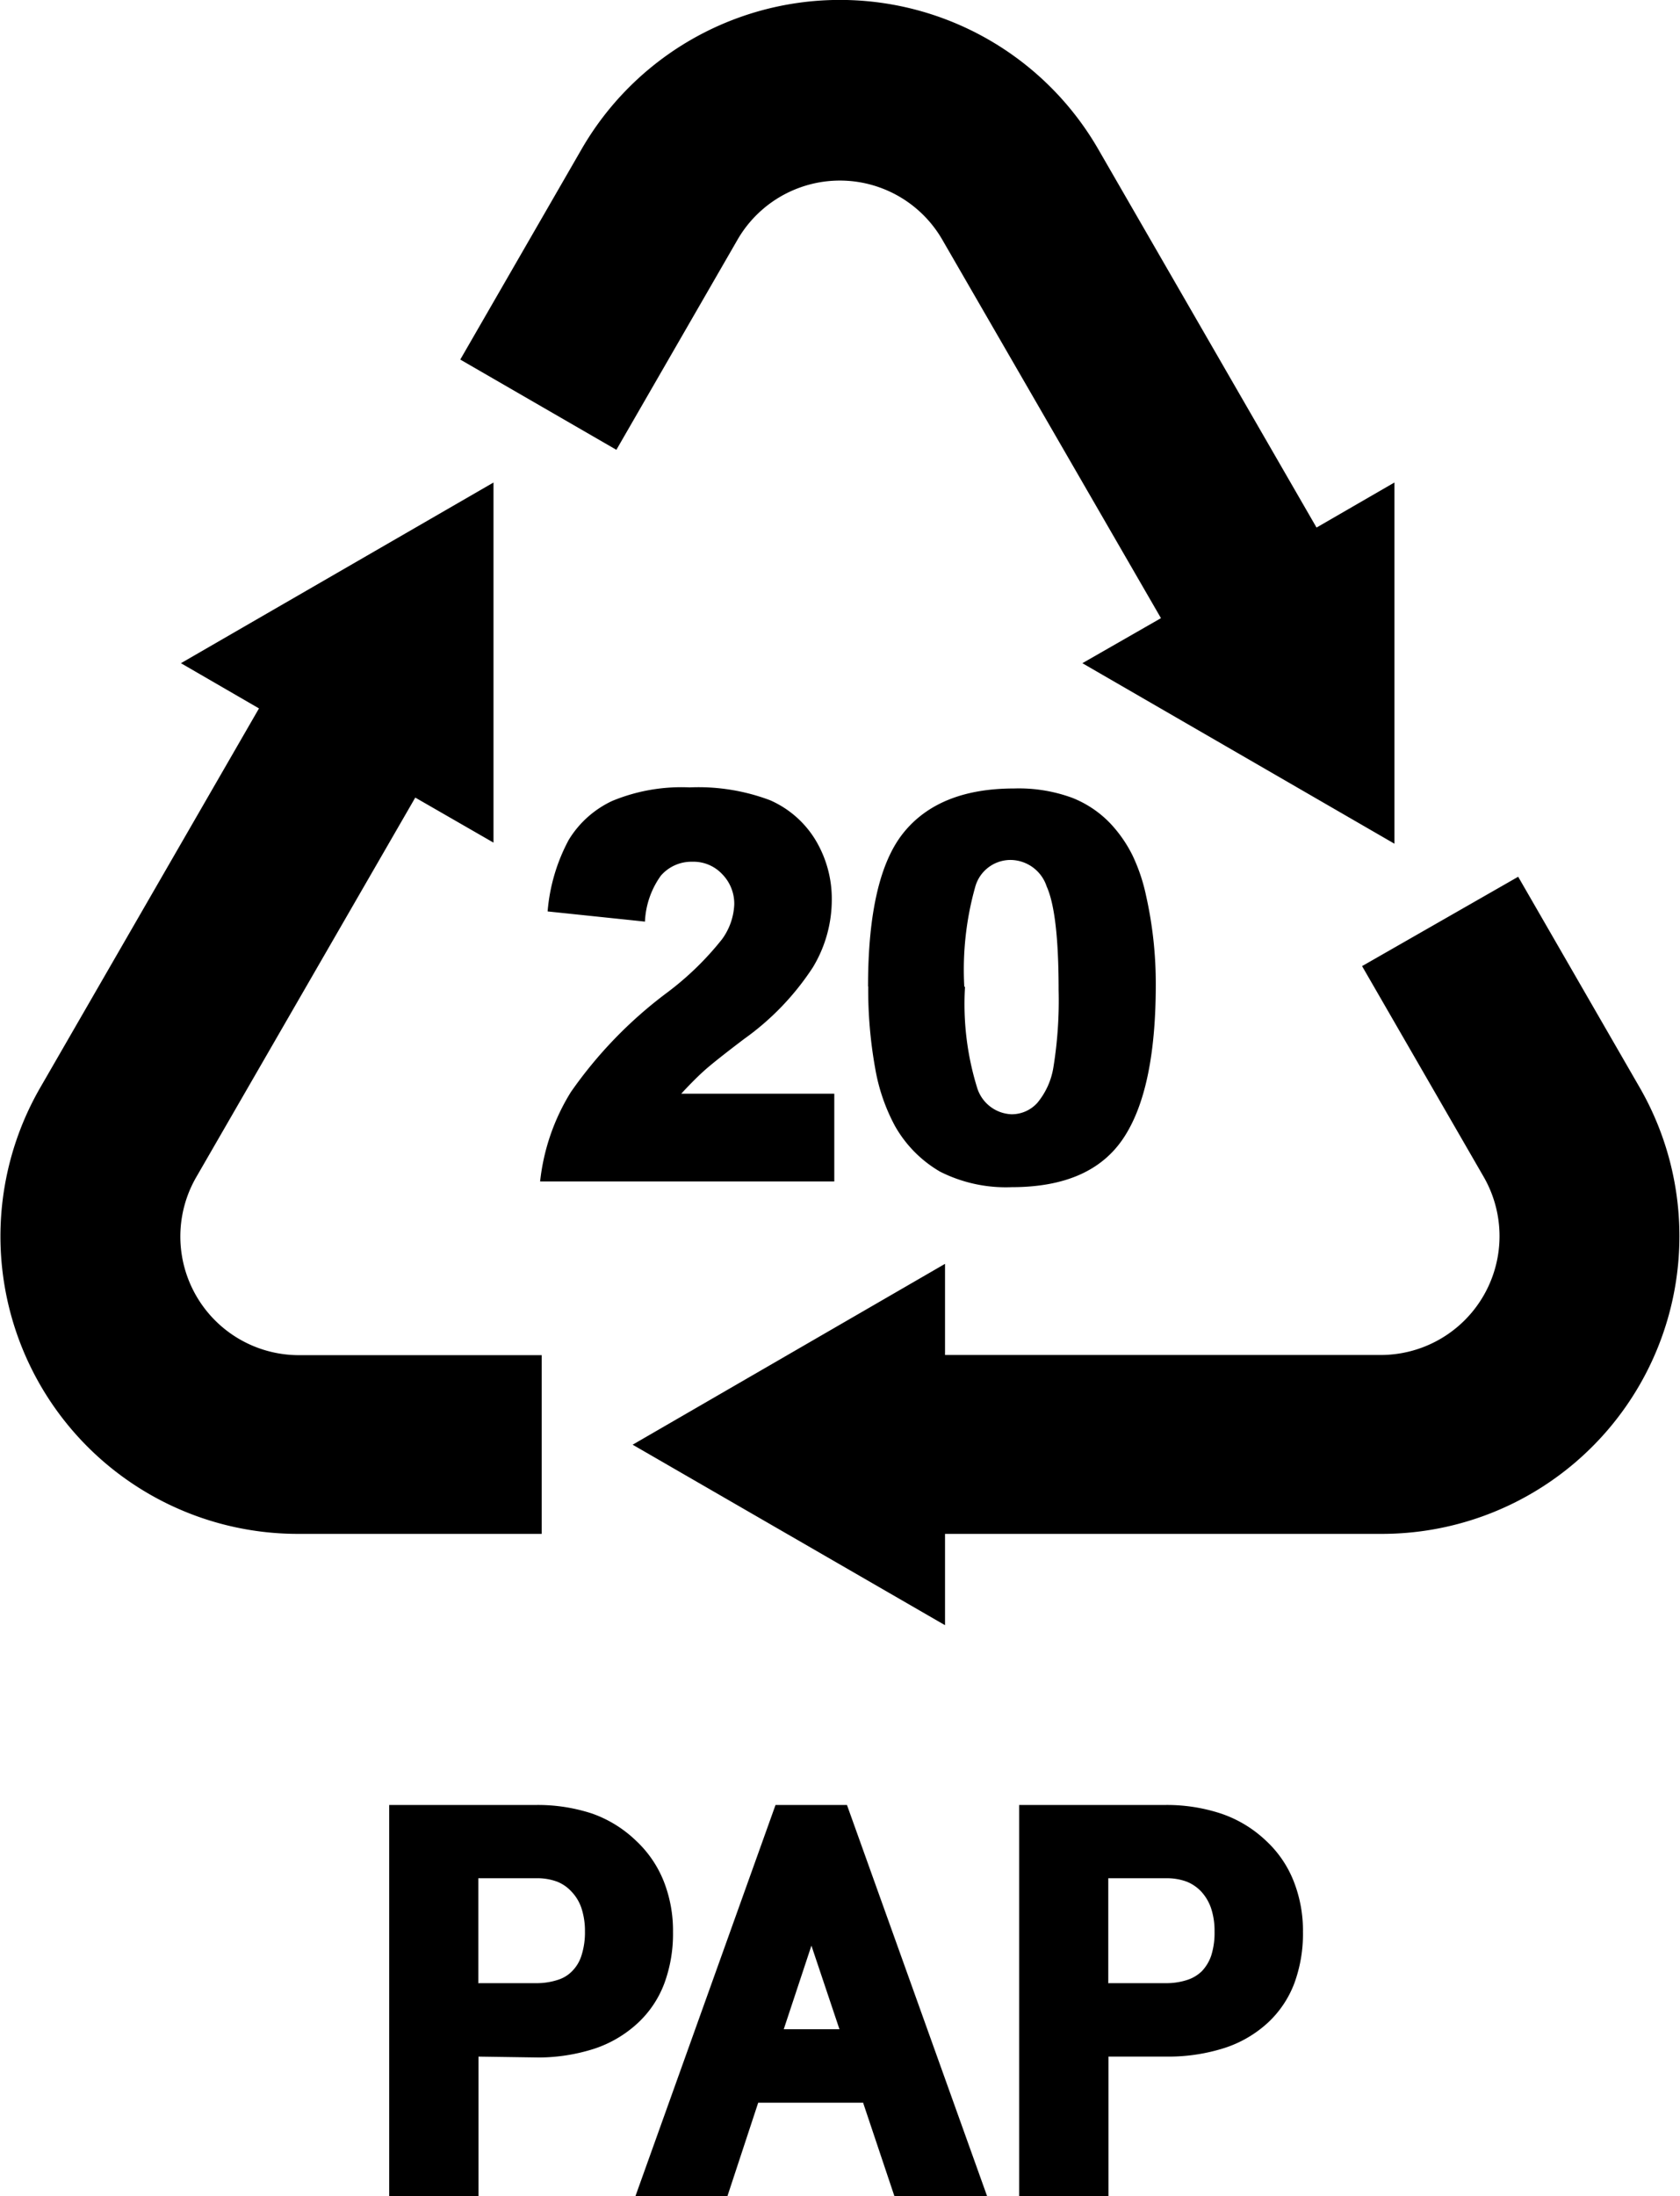<svg id="Layer_1" data-name="Layer 1" xmlns="http://www.w3.org/2000/svg" viewBox="0 0 94.06 122.88"><title>plastic-recycling-code-number-20</title><path d="M91.79,60.83,85,49.06l-8.74,5,6.79,11.76a6.65,6.65,0,0,1-5.73,10H52.91v-5.1L35.42,80.84l17.49,10.1V85.83H77.32a16.66,16.66,0,0,0,14.47-25Zm-65,54.25v7.8h-5V101H30a9.73,9.73,0,0,1,3.15.48A6.81,6.81,0,0,1,35.61,103a6.27,6.27,0,0,1,1.56,2.29,7.53,7.53,0,0,1,.51,2.82,8,8,0,0,1-.48,2.86,5.81,5.81,0,0,1-1.51,2.25,6.65,6.65,0,0,1-2.42,1.42,10.3,10.3,0,0,1-3.08.49Zm0-4.11H30a3.82,3.82,0,0,0,1.25-.19,1.89,1.89,0,0,0,.79-.49,2.13,2.13,0,0,0,.51-.85,4.19,4.19,0,0,0,.2-1.36,4.07,4.07,0,0,0-.2-1.32,2.48,2.48,0,0,0-.56-.92,2.17,2.17,0,0,0-.8-.55A3.19,3.19,0,0,0,30,105.1H26.78V111Zm21.55,6.69H42.45l-1.72,5.22H35.58L43.42,101h4l7.85,21.9H50.08l-1.75-5.22Zm-4.49-4.11H47l-1.57-4.68-1.55,4.68Zm18.21,1.53v7.8h-5V101h8.16a9.67,9.67,0,0,1,3.14.48A6.81,6.81,0,0,1,70.88,103a6.15,6.15,0,0,1,1.56,2.29,7.53,7.53,0,0,1,.51,2.82,8,8,0,0,1-.48,2.86A5.81,5.81,0,0,1,71,113.17a6.57,6.57,0,0,1-2.42,1.42,10.3,10.3,0,0,1-3.08.49Zm0-4.11h3.2a3.76,3.76,0,0,0,1.24-.19,2.1,2.1,0,0,0,.79-.48,2.39,2.39,0,0,0,.52-.86,4.21,4.21,0,0,0,.19-1.36,4,4,0,0,0-.2-1.32,2.65,2.65,0,0,0-.55-.92,2.29,2.29,0,0,0-.81-.55,3.19,3.19,0,0,0-1.17-.19H62.05V111ZM46.71,66.11H30.24a11.89,11.89,0,0,1,1.72-5,24.2,24.2,0,0,1,5.38-5.56,16.67,16.67,0,0,0,3.09-3,3.56,3.56,0,0,0,.68-1.94,2.36,2.36,0,0,0-.67-1.69,2.2,2.2,0,0,0-1.68-.7A2.26,2.26,0,0,0,37,49a4.75,4.75,0,0,0-.89,2.57L30.66,51a10.21,10.21,0,0,1,1.18-4,5.65,5.65,0,0,1,2.43-2.18,10.12,10.12,0,0,1,4.34-.76,11.37,11.37,0,0,1,4.51.72,5.61,5.61,0,0,1,2.53,2.21,6.38,6.38,0,0,1,.92,3.36,7.31,7.31,0,0,1-1.06,3.78,14.93,14.93,0,0,1-3.84,4c-1.11.84-1.85,1.43-2.22,1.76s-.81.77-1.31,1.31h8.57v4.9ZM48.6,55.2q0-6.16,2-8.62t6.18-2.46a8.67,8.67,0,0,1,3.27.53,6,6,0,0,1,2.09,1.4,7.4,7.4,0,0,1,1.27,1.82,10,10,0,0,1,.75,2.22,22.44,22.44,0,0,1,.55,5c0,3.92-.6,6.79-1.82,8.61s-3.29,2.73-6.26,2.73a8.16,8.16,0,0,1-4-.87,6.85,6.85,0,0,1-2.52-2.55A10.53,10.53,0,0,1,49,59.78a24.83,24.83,0,0,1-.39-4.58Zm5.43,0a15.82,15.82,0,0,0,.67,5.64,2.1,2.1,0,0,0,1.93,1.51,1.93,1.93,0,0,0,1.45-.64,4.13,4.13,0,0,0,.9-2,23.4,23.4,0,0,0,.29-4.32c0-2.87-.22-4.79-.67-5.79a2.15,2.15,0,0,0-2-1.48,2.05,2.05,0,0,0-2,1.51,17.1,17.1,0,0,0-.61,5.6ZM16.73,85.83h13.6v-10H16.73a6.64,6.64,0,0,1-5.72-10l12.24-21.2,4.38,2.52V27L10.13,37.11l4.37,2.53L2.27,60.83a16.65,16.65,0,0,0,14.46,25ZM32.56,8.35,25.77,20.12l8.74,5.05L41.3,13.4a6.62,6.62,0,0,1,11.45,0L65,34.59,60.6,37.11l17.47,10.1V27l-4.36,2.52L61.49,8.35a16.7,16.7,0,0,0-28.93,0Z"/></svg>